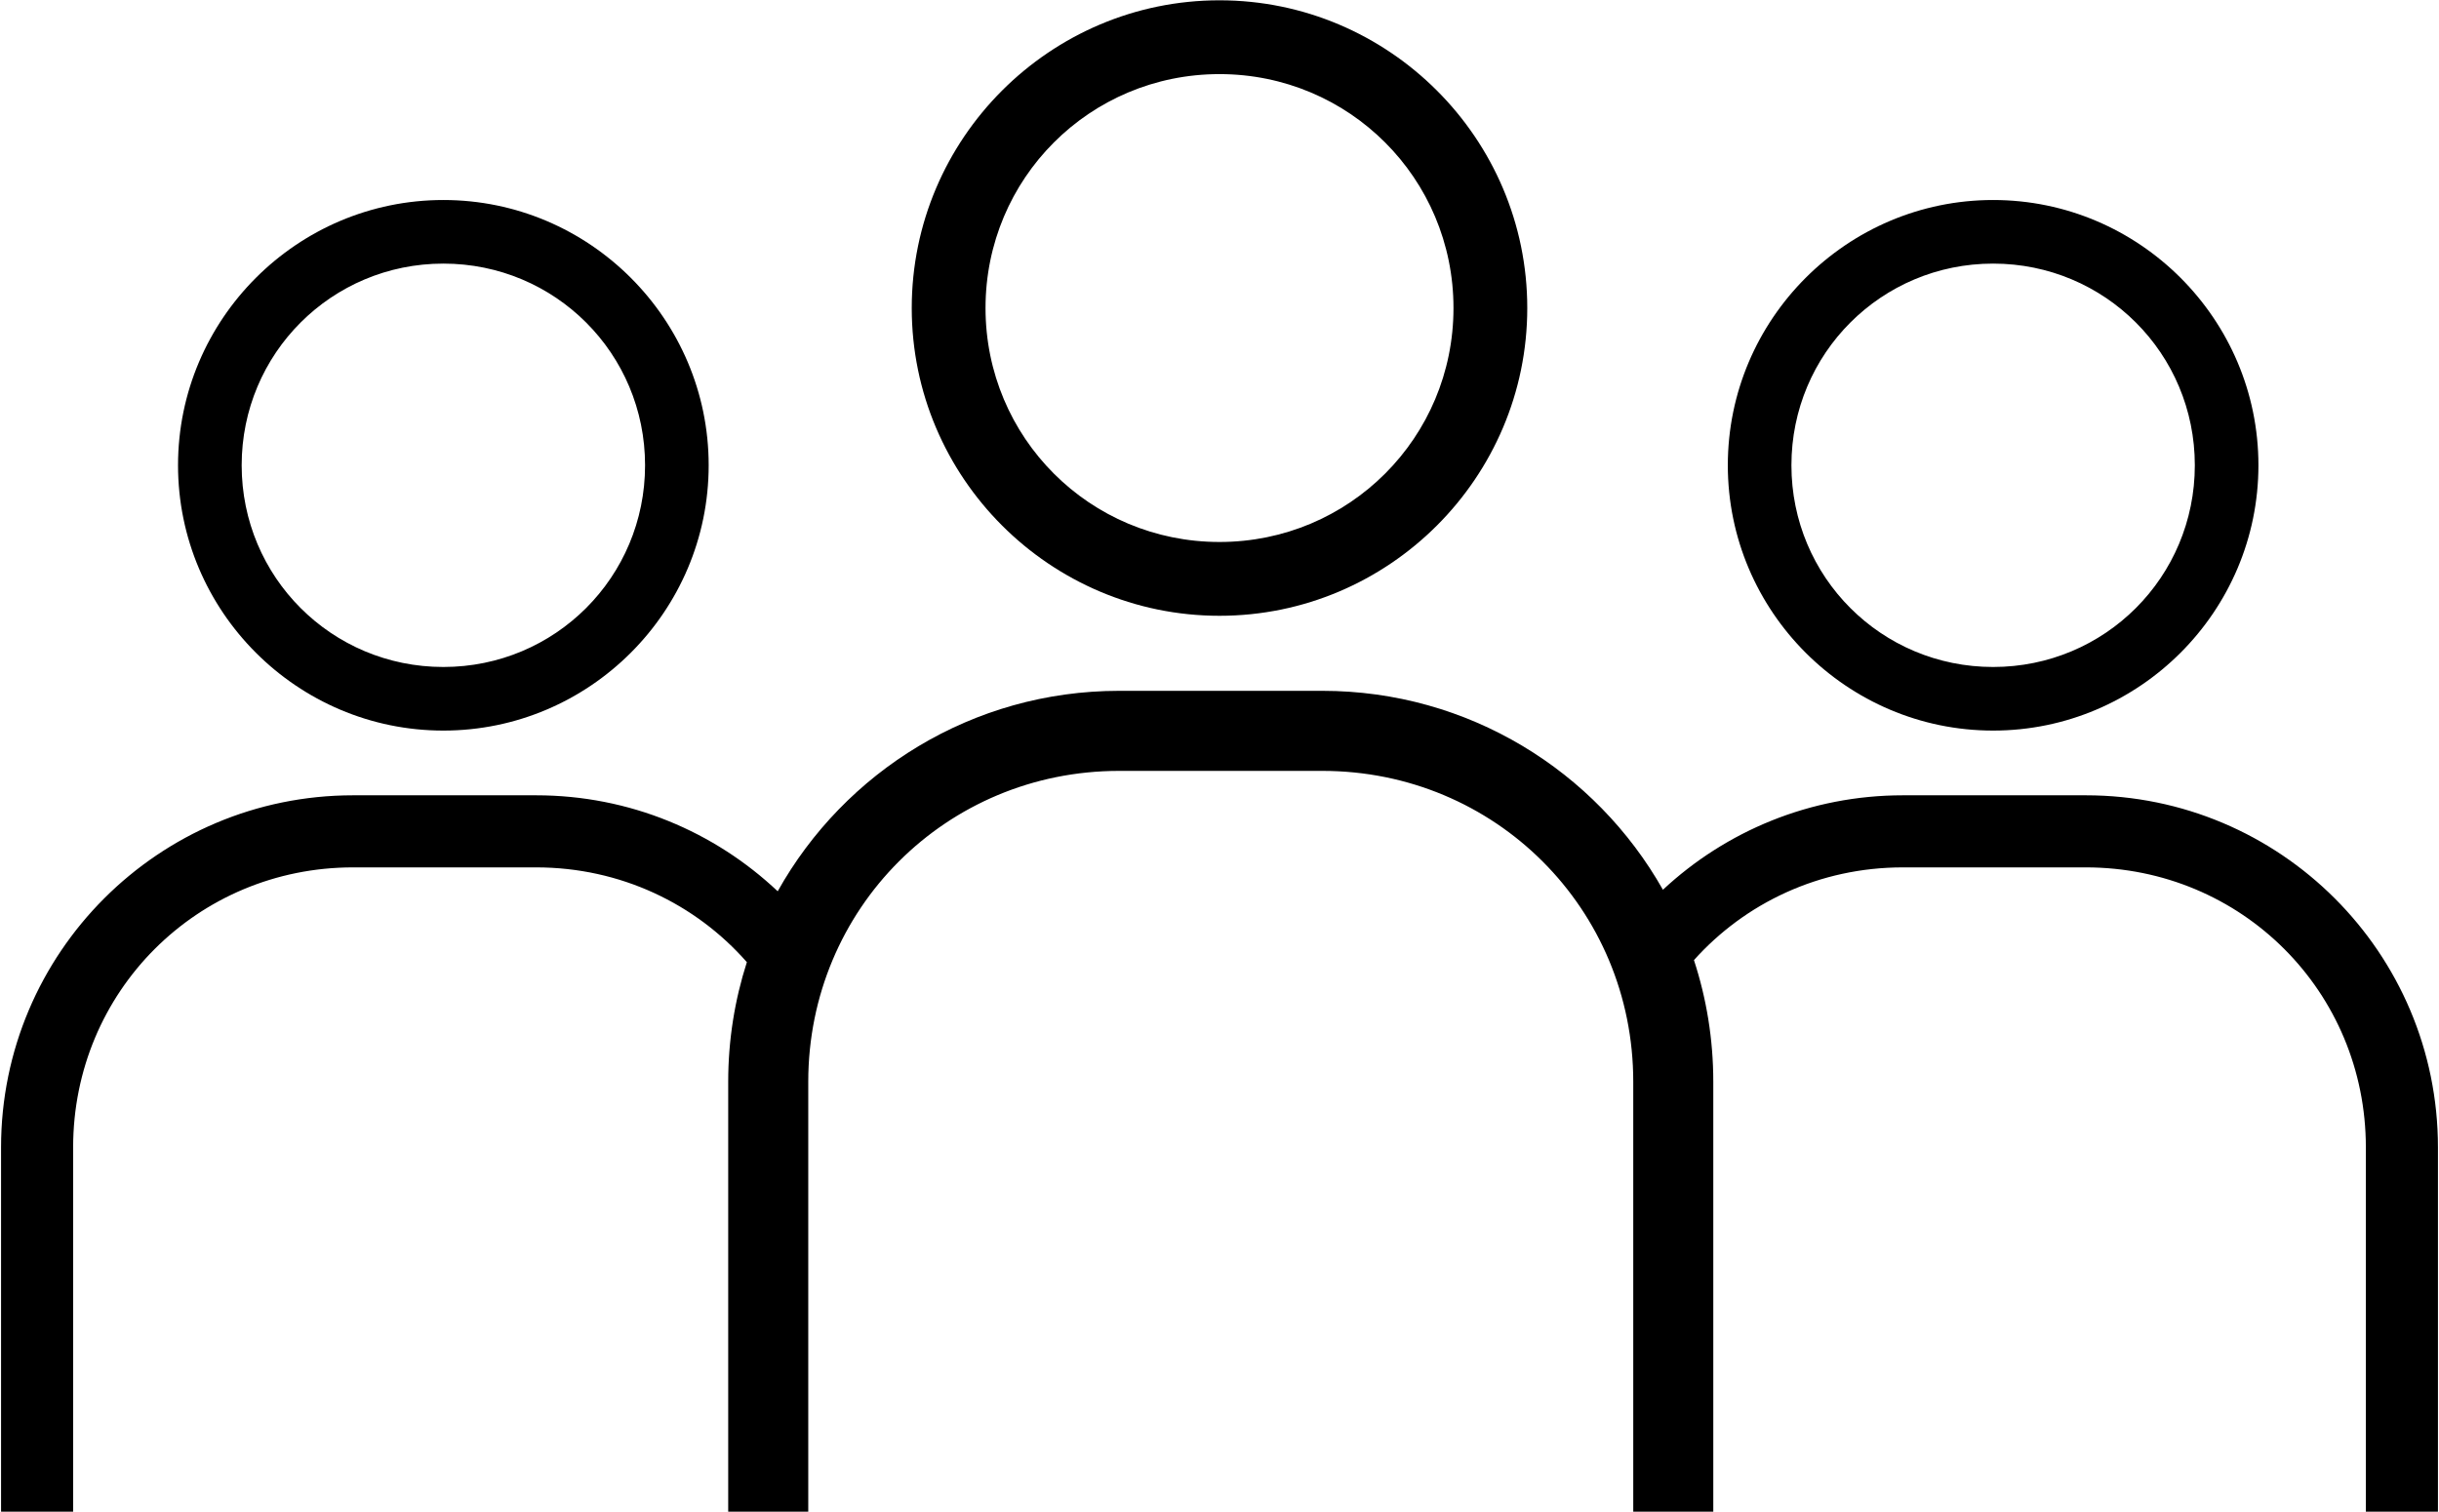 <svg xmlns="http://www.w3.org/2000/svg" xmlns:xlink="http://www.w3.org/1999/xlink" width="100" height="62" viewBox="0 0 5670 3518">
  <path fill-rule="nonzero" fill="rgb(0%, 0%, 0%)" fill-opacity="1" d="M 2601.559 1607.359 C 2260.191 1607.359 1962.75 1795.539 1807.18 2073.77 C 1660.488 1935.32 1462.699 1850.441 1245.102 1850.441 L 819.402 1850.441 C 367.066 1850.441 0.355 2217.238 0.355 2669.57 L 0.355 3517.293 L 168.059 3517.293 L 168.059 2669.57 C 168.059 2307.25 457.082 2018.148 819.402 2018.148 L 1245.102 2018.148 C 1441.539 2018.148 1616.441 2103.129 1735.43 2238.68 C 1707.281 2326.391 1692.02 2419.871 1692.02 2516.922 L 1692.02 3517.293 L 1878.27 3517.293 L 1878.27 2516.922 C 1878.27 2114.602 2199.238 1793.629 2601.559 1793.629 L 3074.211 1793.629 C 3476.531 1793.629 3797.578 2114.602 3797.578 2516.922 L 3797.578 3517.293 L 3983.77 3517.293 L 3983.77 2516.922 C 3983.77 2418.102 3967.941 2322.98 3938.789 2233.891 C 4057.672 2101.129 4230.789 2018.148 4424.898 2018.148 L 4850.52 2018.148 C 5212.84 2018.148 5501.93 2307.25 5501.93 2669.57 L 5501.93 3517.293 L 5669.648 3517.293 L 5669.648 2669.57 C 5669.648 2217.238 5302.852 1850.441 4850.52 1850.441 L 4424.898 1850.441 C 4209.18 1850.441 4012.898 1933.859 3866.602 2070.191 C 3710.488 1793.93 3414.121 1607.359 3074.211 1607.359 Z M 2601.559 1607.359 "/>
  <path fill-rule="nonzero" fill="rgb(0%, 0%, 0%)" fill-opacity="1" d="M 2834.969 0.711 C 2440.559 0.711 2119.02 322.32 2119.02 716.73 C 2119.02 1111.141 2440.559 1432.762 2834.969 1432.762 C 3229.391 1432.762 3551 1111.141 3551 716.73 C 3551 322.32 3229.391 0.711 2834.969 0.711 Z M 2834.969 172.43 C 3136.609 172.43 3379.352 415.09 3379.352 716.73 C 3379.352 1018.371 3136.609 1261.039 2834.969 1261.039 C 2533.328 1261.039 2290.672 1018.371 2290.672 716.73 C 2290.672 415.09 2533.328 172.43 2834.969 172.43 Z M 2834.969 172.43 "/>
  <path fill-rule="nonzero" fill="rgb(0%, 0%, 0%)" fill-opacity="1" d="M 4634.789 465.352 C 4294.77 465.352 4017.57 742.551 4017.57 1082.57 C 4017.57 1422.59 4294.77 1699.859 4634.789 1699.859 C 4974.809 1699.859 5252.012 1422.59 5252.012 1082.57 C 5252.012 742.551 4974.809 465.352 4634.789 465.352 Z M 4634.789 613.328 C 4894.828 613.328 5104.031 822.531 5104.031 1082.57 C 5104.031 1342.609 4894.828 1551.879 4634.789 1551.879 C 4374.75 1551.879 4165.551 1342.609 4165.551 1082.57 C 4165.551 822.531 4374.75 613.328 4634.789 613.328 Z M 4634.789 613.328 "/>
  <path fill-rule="nonzero" fill="rgb(0%, 0%, 0%)" fill-opacity="1" d="M 1029.371 465.352 C 689.355 465.352 412.074 742.551 412.074 1082.57 C 412.074 1422.59 689.355 1699.859 1029.371 1699.859 C 1369.391 1699.859 1646.59 1422.59 1646.59 1082.57 C 1646.59 742.551 1369.391 465.352 1029.371 465.352 Z M 1029.371 613.328 C 1289.41 613.328 1498.609 822.531 1498.609 1082.57 C 1498.609 1342.609 1289.41 1551.879 1029.371 1551.879 C 769.336 1551.879 560.133 1342.609 560.133 1082.57 C 560.133 822.531 769.336 613.328 1029.371 613.328 Z M 1029.371 613.328 "/>
</svg>